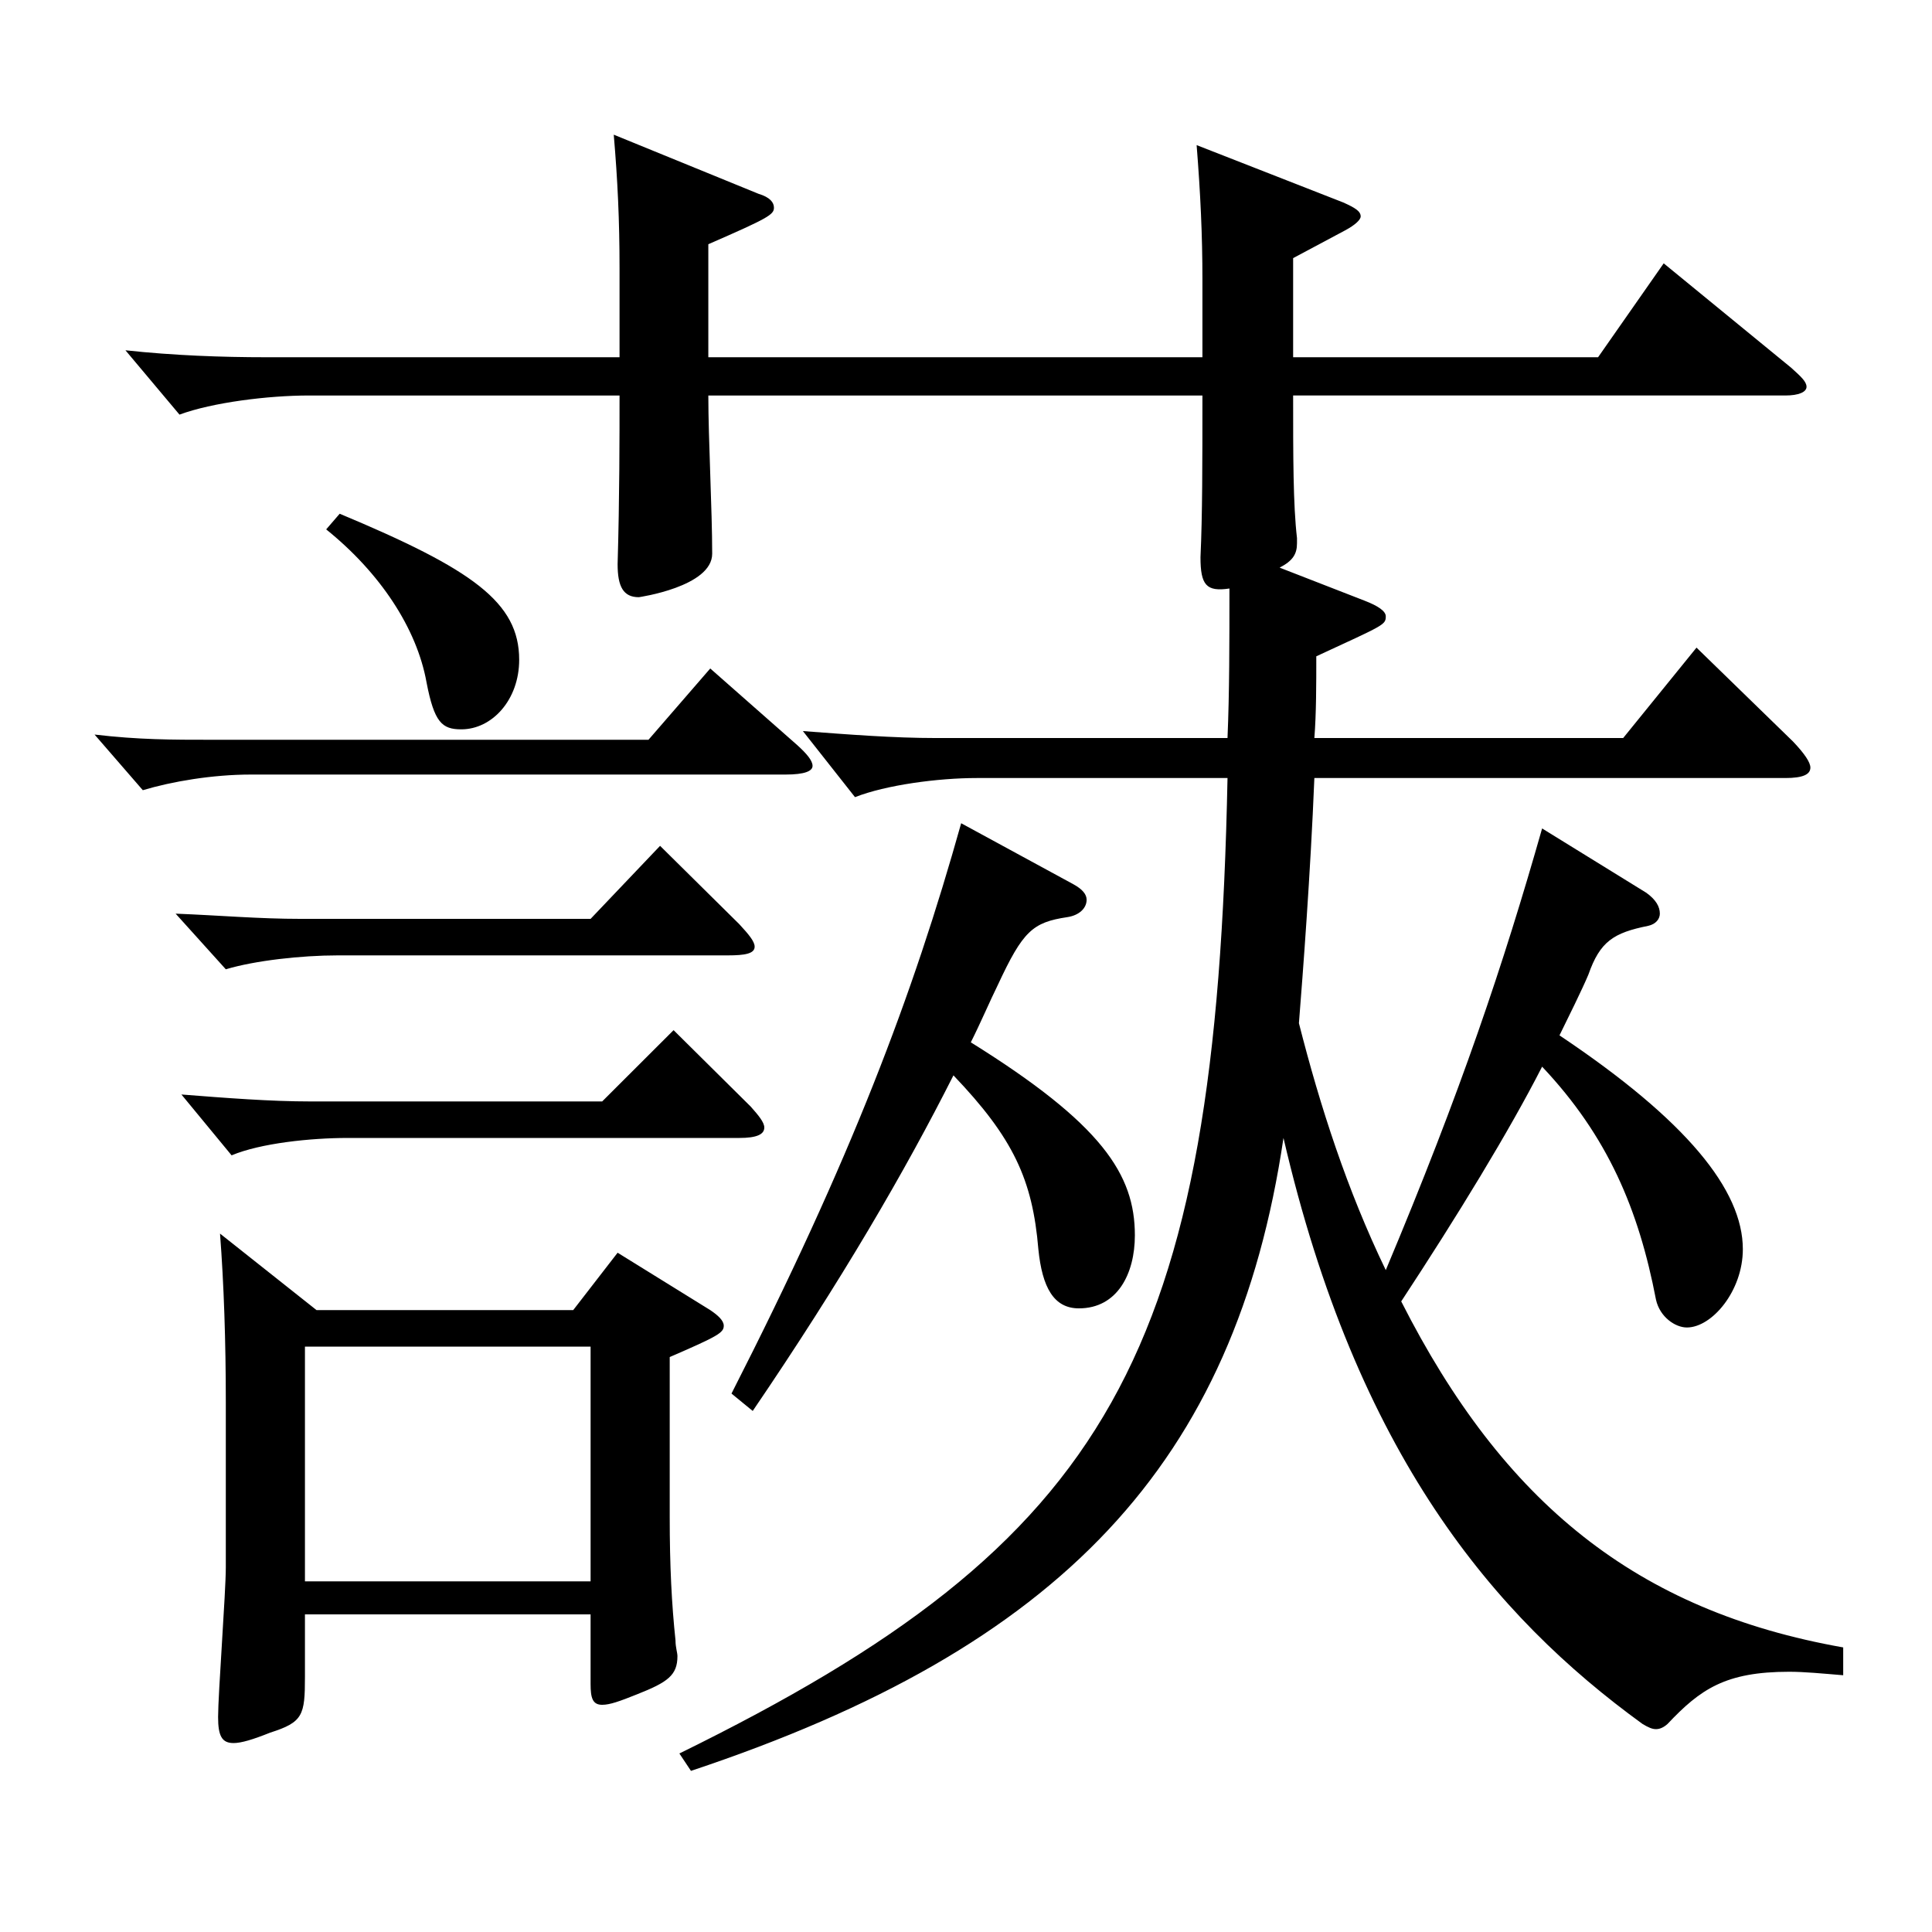 <?xml version="1.0" encoding="utf-8"?>
<!-- Generator: Adobe Illustrator 16.0.0, SVG Export Plug-In . SVG Version: 6.00 Build 0)  -->
<!DOCTYPE svg PUBLIC "-//W3C//DTD SVG 1.1//EN" "http://www.w3.org/Graphics/SVG/1.1/DTD/svg11.dtd">
<svg version="1.1" id="图层_1" xmlns="http://www.w3.org/2000/svg" xmlns:xlink="http://www.w3.org/1999/xlink" x="0px" y="0px"
	 width="1000px" height="1000px" viewBox="0 0 1000 1000" enable-background="new 0 0 1000 1000" xml:space="preserve">
<path d="M412.581,385.607c4.995,4.5,7.992,8.1,7.992,10.8s-3.996,4.5-13.986,4.5H129.866c-19.979,0-40.959,3.6-55.943,8.1
	l-24.975-28.8c22.977,2.7,39.959,2.7,60.938,2.7h225.772l31.968-36.899L412.581,385.607z M680.312,402.707
	c-1.998,49.5-5.994,101.699-7.992,126.899c10.989,43.199,24.975,86.399,44.955,127.799c38.96-92.699,60.938-158.398,80.918-228.599
	l53.945,33.3c4.995,3.601,6.993,7.2,6.993,10.8c0,2.7-1.998,5.4-5.994,6.301c-17.981,3.6-24.975,8.1-30.969,25.199
	c-2.997,7.2-10.988,23.4-14.984,31.5c65.934,44.1,94.904,80.1,94.904,110.699c0,21.6-15.984,40.5-28.971,40.5
	c-5.994,0-13.986-5.4-15.984-14.4c-8.99-46.8-24.975-84.6-58.94-120.599c-16.982,33.3-43.955,77.399-72.927,121.499
	c52.947,104.399,121.878,160.199,228.77,179.099v14.399c-10.988-0.899-19.979-1.8-27.972-1.8c-32.967,0-45.953,9-62.937,27
	c-1.998,1.8-3.996,2.7-5.994,2.7s-3.996-0.9-6.992-2.7c-76.923-55.8-147.852-139.499-185.813-303.298
	c-24.975,168.299-114.884,263.698-306.69,327.598l-5.994-9c223.774-109.799,277.72-206.099,283.714-504.896H505.487
	c-19.979,0-46.952,3.6-62.937,9.9l-26.973-34.2c23.976,1.8,46.953,3.6,68.931,3.6h150.848c0.999-23.399,0.999-49.499,0.999-77.399
	c-11.987,1.801-14.984-1.8-14.984-16.199c0.999-21.601,0.999-48.6,0.999-83.699H366.628c0,22.499,1.998,59.399,1.998,81.899
	c0,17.1-37.962,22.499-37.962,22.499c-7.992,0-10.989-5.399-10.989-17.1c0.999-34.199,0.999-65.699,0.999-87.299H159.836
	c-20.979,0-49.949,3.6-66.933,9.899l-27.972-33.3c24.975,2.7,49.95,3.6,72.927,3.6h182.815v-45.899
	c0-25.199-0.999-45.899-2.997-69.3l74.925,30.601c5.994,1.8,7.992,4.5,7.992,7.199c0,3.601-2.997,5.4-33.966,18.9v58.499H622.37
	v-40.499c0-22.5-0.999-44.1-2.997-69.3l75.923,29.7c5.994,2.699,8.991,4.5,8.991,7.199c0,1.801-2.997,4.5-7.992,7.2l-26.973,14.4
	v51.299h157.841l33.966-48.6l65.934,54c4.995,4.5,7.992,7.2,7.992,9.9c0,2.699-3.996,4.5-10.989,4.5H669.322
	c0,31.499,0,56.699,1.998,73.799v2.7c0,5.4-1.998,9-8.991,12.6l43.956,17.101c6.993,2.699,10.989,5.399,10.989,8.1
	c0,4.5-0.999,4.5-35.964,20.7c0,14.399,0,29.699-0.999,42.299H840.15l37.962-46.799l49.949,48.6c5.994,6.3,8.991,10.8,8.991,13.5
	c0,3.6-3.996,5.399-12.987,5.399H680.312z M382.611,478.307c4.995,5.4,7.992,9,7.992,11.7c0,3.6-4.995,4.5-13.986,4.5H174.821
	c-18.981,0-42.957,2.699-57.942,7.199l-25.974-28.8c22.978,0.9,42.957,2.7,64.935,2.7h149.85l35.963-37.8L382.611,478.307z
	 M388.605,572.806c3.996,4.5,6.993,8.101,6.993,10.8c0,3.601-3.996,5.4-12.987,5.4H179.816c-18.981,0-44.955,2.7-59.94,9
	l-25.974-31.5c22.977,1.8,45.954,3.601,66.933,3.601h150.848l36.963-36.9L388.605,572.806z M163.832,678.105h132.866l22.977-29.7
	l47.952,29.7c3.996,2.7,6.992,5.399,6.992,8.1c0,3.601-2.996,5.4-27.972,16.2v82.799c0,25.2,0.999,45,2.997,63.9
	c0,3.6,0.999,6.3,0.999,8.1c0,9.899-4.995,13.5-20.979,19.8c-8.991,3.6-13.986,5.4-17.982,5.4c-4.994,0-5.993-3.601-5.993-10.801
	v-35.999H157.838v32.399c0,19.8-0.999,23.4-17.981,28.8c-8.991,3.6-14.985,5.4-18.981,5.4c-5.993,0-7.991-3.601-7.991-13.5
	c0-11.7,3.995-64.8,3.995-77.399v-85.5c0-31.5-0.998-61.199-2.996-87.299L163.832,678.105z M305.689,818.504V697.005H157.838
	v121.499H305.689z M175.82,265.908c68.93,28.8,92.906,45.899,92.906,75.6c0,20.699-13.986,35.999-29.97,35.999
	c-9.99,0-13.986-3.6-17.982-24.3c-4.995-27.899-23.976-56.699-51.947-79.199L175.82,265.908z M555.438,457.606
	c4.995,2.7,6.993,5.4,6.993,8.101c0,4.5-3.996,8.1-9.99,9c-17.982,2.699-22.977,7.199-35.964,35.1
	c-3.996,8.1-8.991,19.8-13.986,29.699c67.932,42.3,84.915,68.399,84.915,99.899c0,19.8-8.991,37.8-28.971,37.8
	c-12.987,0-18.981-10.8-20.979-30.6c-2.997-36-12.986-57.6-43.955-89.999c-24.976,49.499-57.941,106.199-103.896,173.698l-10.989-9
	c61.938-121.499,93.905-206.099,118.881-295.197L555.438,457.606z"/>
</svg>

